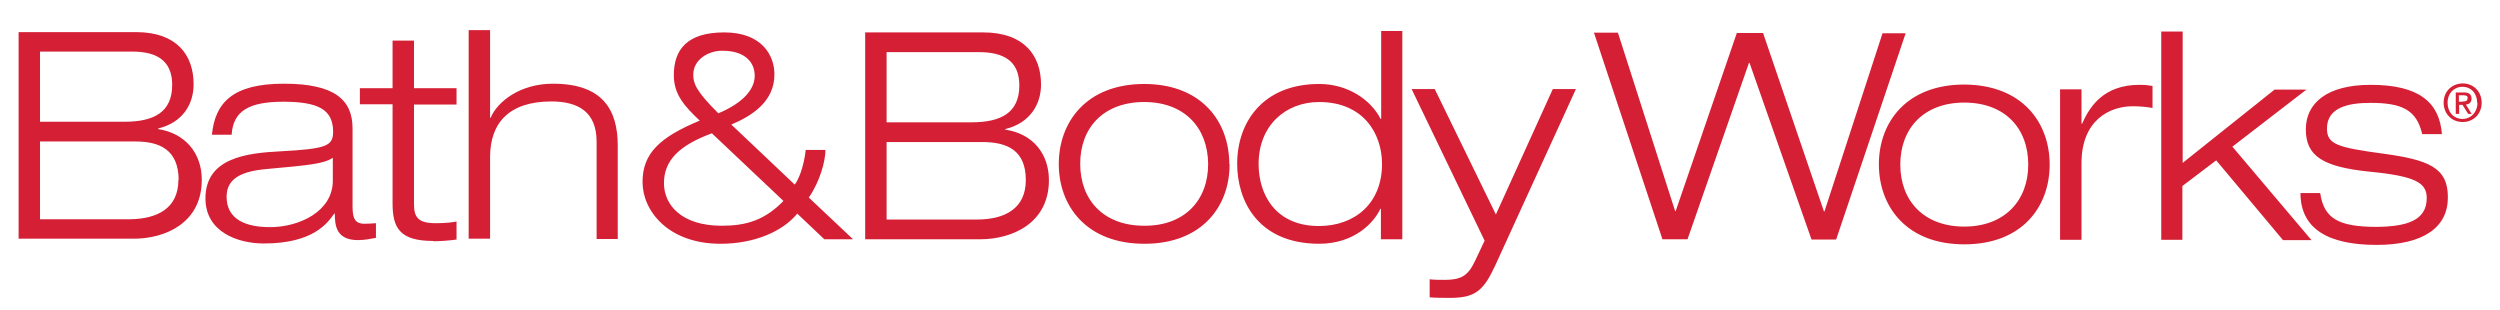 <?xml version="1.0" encoding="UTF-8"?> <svg xmlns="http://www.w3.org/2000/svg" xmlns:xlink="http://www.w3.org/1999/xlink" id="Layer_1" version="1.1" viewBox="0 0 887.1 109.9"><defs><style> .st0 { fill: none; } .st1 { fill: #d51f35; } .st2 { clip-path: url(#clippath); } </style><clipPath id="clippath"><rect class="st0" x="6.6" y="10.8" width="874" height="94.9"></rect></clipPath></defs><g class="st2"><path class="st1" d="M880.6,36.5c0-4.2-3.1-6.9-6.7-6.9-3.7,0-6.8,2.7-6.8,6.8,0,3.9,2.8,6.9,6.8,6.9,3.6,0,6.7-2.7,6.7-6.9M879.1,36.5c0,3.3-2.3,5.7-5.3,5.7-3.3,0-5.3-2.6-5.3-5.7,0-3.4,2.3-5.7,5.3-5.7,3,0,5.2,2.3,5.2,5.7M877.1,40.5l-2.1-3.4c1.1-.1,2-.7,2-2.1,0-1.5-.9-2.2-2.7-2.2h-2.9s0,7.6,0,7.6h1.2v-3.2h1.2s2,3.2,2,3.2h1.4ZM873.9,36.1h-1.4v-2.3h1.5c.8,0,1.7.1,1.6,1,0,1.1-.8,1.2-1.7,1.2M859.5,47.6h7c-.9-11.2-8-17.5-25.3-17.5-15.5,0-23,6.5-23,15.8,0,9.4,5.9,13.3,22.5,15,16.6,1.6,20.4,4,20.4,9.4,0,8-7.2,10.1-17.8,10.2-13.7,0-18.7-3.1-20-12h-7c0,12.8,10,18.4,27,18.4,16.7,0,25.4-6.3,25.3-17,0-10.4-6.8-13.2-23.1-15.4-16.2-2.2-19.8-3.3-19.8-8.9,0-7.4,7.4-9.1,15.4-9.1,11.1,0,16.4,2.4,18.4,11.1M792.2,52l26.2-20.2h-11.3l-32.6,26V11.2s-7.6,0-7.6,0v73.9c0,0,7.5,0,7.5,0v-19.1s12-9.1,12-9.1l23.7,28.3h10.1s-28.1-33.2-28.1-33.2ZM756.8,37.7c2.4,0,4.6.2,7,.6v-7.8c-1.2-.2-2.4-.4-4.6-.4-12.6,0-17.6,7.5-20.4,13.8h-.2v-12.2h-7.6s0,53.4,0,53.4h7.6s0-27.2,0-27.2c0-15.2,9.9-20.2,18.2-20.2M727.3,58.4c0-14.9-9.7-28.3-30.3-28.4-20.5,0-30.3,13.4-30.3,28.3,0,14.9,9.7,28.4,30.3,28.4,20.6,0,30.3-13.4,30.3-28.3M719.7,58.4c0,12.8-8.4,22-22.7,22-14.4,0-22.7-9.2-22.7-22,0-12.8,8.3-22,22.7-22,14.4,0,22.7,9.1,22.7,22M651.5,85.1l24.7-73.3h-8.2s-20.6,63.2-20.6,63.2h-.2s-21.6-63.3-21.6-63.3h-9.3l-21.7,63.2h-.2s-20.3-63.3-20.3-63.3h-8.5s24.3,73.3,24.3,73.3h8.9s21.8-62.6,21.8-62.6h.2l22,62.7h8.8ZM530.2,95l29-63.4h-8.2l-20.2,44.5-21.7-44.5h-8.2l25.9,53.8-3.5,7.4c-2.5,5.3-5.2,6.5-10.6,6.5-2,0-3.8,0-5.4-.2v6.4c2.3.2,4.9.2,7.3.2,8.4,0,11.7-2.3,15.6-10.8M490,84.9h7.6V11c0,0-7.5,0-7.5,0v31.2h-.2c-3.5-6.8-11.6-12.4-21.8-12.4-19.9,0-29.1,13.5-29.1,28.3,0,13,7.2,28.3,29,28.4,12.9,0,19.7-7.8,21.8-12.4h.2v10.7ZM490.4,58.2c0,14-9.7,22-22.4,22-15.5,0-21.4-11.3-21.4-22,0-13.6,9.5-22,21.5-22,15.5,0,22.3,11,22.3,22M436.2,58.2c0-14.9-9.7-28.4-30.2-28.4-20.5,0-30.3,13.5-30.3,28.4,0,14.9,9.8,28.3,30.4,28.3,20.5,0,30.3-13.4,30.2-28.3M428.7,58.2c0,12.8-8.3,22-22.7,21.9-14.4,0-22.7-9.1-22.7-22,0-12.8,8.3-21.9,22.7-21.9,14.3,0,22.6,9.1,22.7,22M356.7,46v-.2c8.7-2.1,12.7-8.7,12.7-15.8,0-10.3-6-18.5-20.5-18.5h-41.9s0,73.4,0,73.4h40.8c11.4,0,24.4-5.7,24.4-21,0-9.4-5.8-16.5-15.5-17.9M344.8,43.4h-30.2v-24.9h32.8c8.4,0,14.3,2.9,14.3,11.8,0,9.8-6.6,13.1-17,13.1M364,63.9c0,10.1-7.4,14-17.4,14h-32v-27.5h33.9c8.9,0,15.5,2.9,15.5,13.5M302.7,84.9l-15.7-14.8c4-5.8,5.9-13,5.9-16.9h-7c-.3,3.1-1.6,9.3-3.9,12.3l-22.5-21.3c7.6-3.2,15.3-8.3,15.3-17.8,0-6.8-4.5-14.9-17.8-14.9s-17.9,6.2-17.9,15.2c0,6.9,3.9,11.1,9.2,16.1-14.2,5.9-20.3,11.6-20.3,21.8s9.1,21.9,27.7,21.9c11.7,0,21.9-4.2,27.2-10.7l9.6,9.1h10.3ZM254.9,40.2c-8.2-8.1-8.9-10.8-8.9-13.7,0-5.2,5.1-8.5,10.3-8.5,8.2,0,11.5,4.2,11.5,8.9s-4,9.6-12.9,13.3M278,71.3c-6.7,6.9-13.3,8.8-21.9,8.8-14.3,0-20.5-7.4-20.5-15.1,0-8.1,5.4-13.4,17-17.7l25.4,24ZM211.6,84.8h7.6s0-33.1,0-33.1c0-12.7-5.3-22-23-22-11.8,0-19.8,6.5-22.1,12.1h-.2s0-31.1,0-31.1h-7.6s0,74,0,74h7.6v-29c0-12.1,6.8-19.7,21.7-19.7,9.6,0,16.1,3.7,16.1,14.3v34.4ZM153.7,85.6c2.4,0,5.4-.2,8.3-.6v-6.4c-1.4.3-3.8.6-7.5.6-6.2,0-7.6-2.2-7.6-6.8v-35.3s15.1,0,15.1,0v-5.8h-15.1s0-16.9,0-16.9h-7.6v16.9h-11.6s0,5.7,0,5.7h11.6s0,35.2,0,35.2c0,8.6,2.5,13.3,14.4,13.3M129.3,79.4c-3,0-4.2-1.5-4.2-5.9v-27.9c0-10.3-6.5-15.9-24.4-15.9-18.3,0-24.4,6.9-25.5,18.1h7c.5-8.5,6.3-11.7,18.3-11.7,12.5,0,17.6,2.8,17.7,10.5,0,5.2-2.1,6.2-18.7,7.1-11.7.6-26.6,2.2-26.6,16.7,0,12,11.6,16,20.7,16,17.5,0,22.6-7.2,25-10.6h.2c0,4.2.5,9.4,8.2,9.4,2.5,0,4.8-.5,6.4-.8v-5.2c-1.4.1-2.7.2-4,.2M118.1,64.1c0,11-12,16.5-22.3,16.5-8.2,0-15.4-2.5-15.4-10.8,0-6.4,5.2-9,14-9.8,15.2-1.4,20.3-1.8,23.7-4v8.1ZM56.1,45.8v-.2c8.7-2.1,12.6-8.6,12.6-15.7,0-10.4-6-18.5-20.4-18.5H6.6c0,0,0,73.3,0,73.3h40.8c11.3,0,24.2-5.6,24.2-20.9,0-9.4-5.8-16.5-15.5-18M44.2,43.2H14.2s0-24.9,0-24.9h32.7c8.3,0,14.2,2.9,14.2,11.8,0,9.8-6.6,13.1-16.9,13.1M63.3,63.8c0,10.1-7.4,13.9-17.3,14H14.2s0-27.6,0-27.6h33.8c8.8,0,15.3,3,15.4,13.6"></path></g></svg> 
